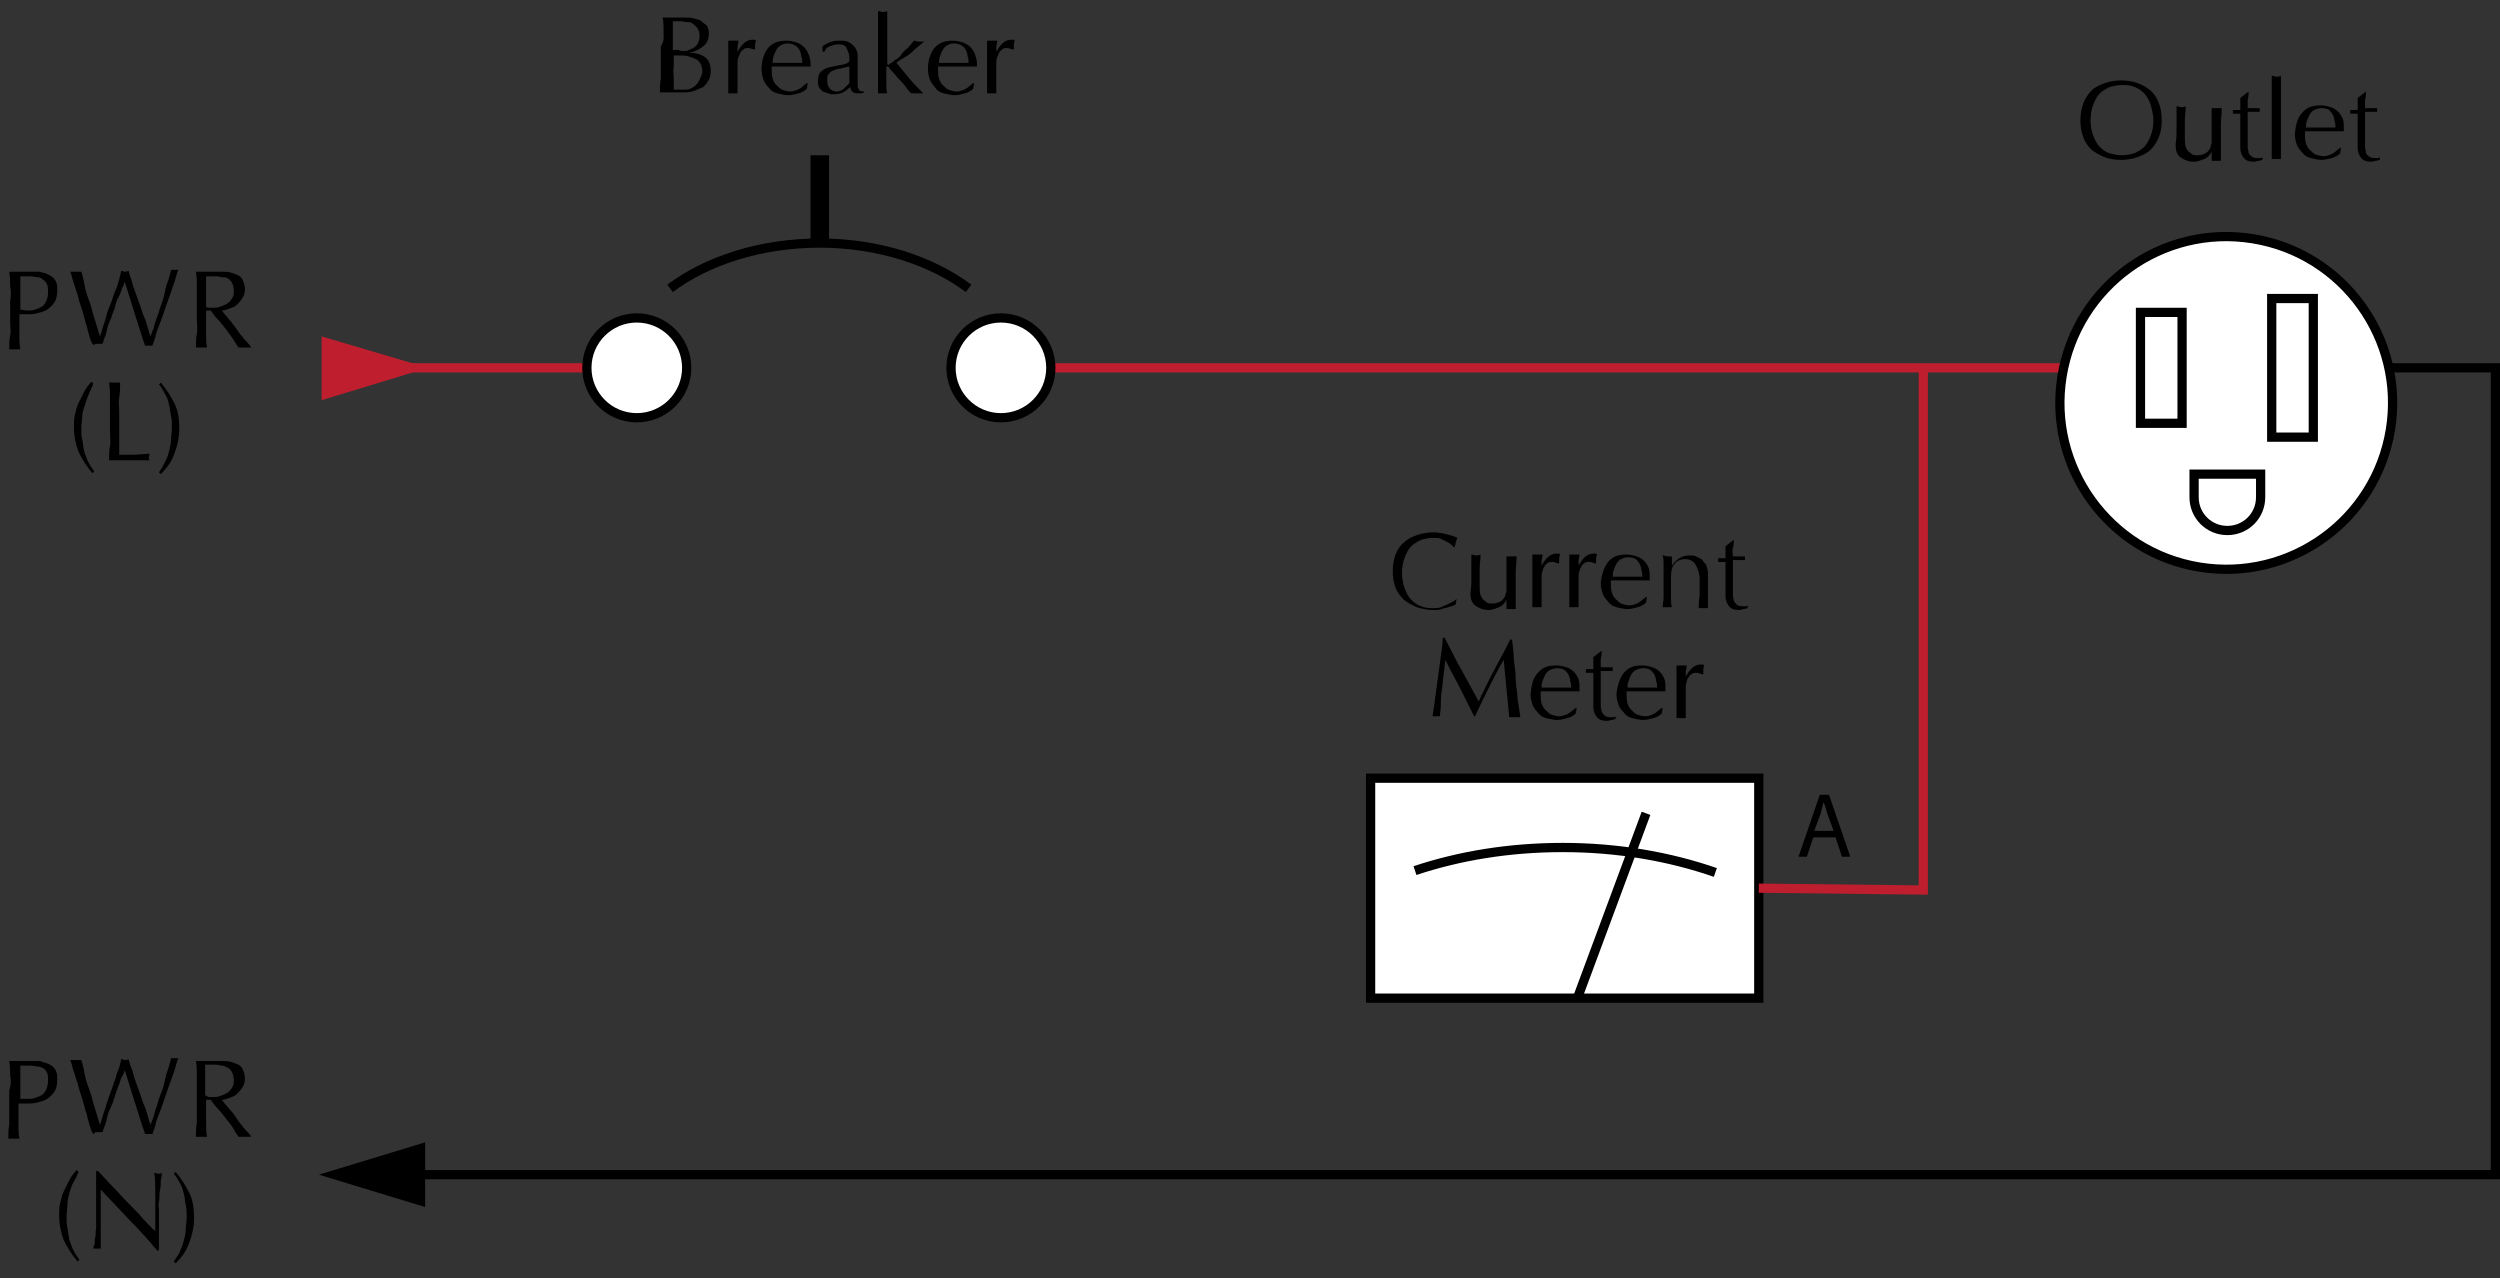 <?xml version="1.0" encoding="utf-8"?>
<!-- Generator: Adobe Illustrator 25.2.3, SVG Export Plug-In . SVG Version: 6.00 Build 0)  -->
<svg version="1.1" id="Layer_1" xmlns="http://www.w3.org/2000/svg" xmlns:xlink="http://www.w3.org/1999/xlink" x="0px" y="0px"
	 viewBox="0 0 270.5 138.3" style="enable-background:new 0 0 270.5 138.3;" xml:space="preserve">
<rect x="0" y="0" width="270.5" height="138.3" fill="#333333" stroke="none"/>
<style type="text/css">
	.st0{fill:none;stroke:#000000;}
	.st1{fill:none;stroke:#BE1E2D;}
	.st2{fill:#FFFFFF;stroke:#000000;}
	.st3{fill:#BE1E2D;}
	.st4{fill:none;stroke:#000000;stroke-width:2;}
</style>
<g>
	<path d="M71.8,3.4c0-0.5,0-1-0.1-1.5c0.2,0,0.4,0,0.6,0c0.2,0,0.4,0,0.6,0s0.4,0,0.6,0s0.4,0,0.6,0c0.3,0,0.7,0,1,0.1
		c0.3,0.1,0.6,0.1,0.8,0.3s0.4,0.3,0.6,0.5c0.1,0.2,0.2,0.5,0.2,0.8c0,0.6-0.2,1.1-0.6,1.4s-0.9,0.6-1.5,0.7v0
		c0.7,0,1.3,0.2,1.7,0.5c0.4,0.3,0.6,0.8,0.6,1.5c0,0.4-0.1,0.8-0.3,1.1s-0.4,0.6-0.7,0.7s-0.6,0.3-1,0.4c-0.4,0.1-0.7,0.1-1.1,0.1
		c-0.2,0-0.4,0-0.6,0s-0.4,0-0.6,0s-0.4,0-0.6,0s-0.4,0-0.6,0c0-0.5,0-1,0.1-1.5c0-0.5,0-1,0-1.6V5C71.9,4.5,71.8,3.9,71.8,3.4z
		 M74.3,5.5c0.3-0.1,0.5-0.2,0.7-0.3c0.2-0.1,0.4-0.3,0.5-0.5s0.2-0.5,0.2-0.8c0-0.3-0.1-0.6-0.2-0.8s-0.3-0.3-0.5-0.5
		s-0.4-0.2-0.6-0.2s-0.5-0.1-0.7-0.1c-0.2,0-0.4,0-0.5,0c-0.1,0-0.3,0-0.4,0c0,0.4,0,0.8,0,1.1s0,0.8,0,1.1v0.9h0.6
		C73.8,5.6,74,5.5,74.3,5.5z M72.9,8.5c0,0.4,0,0.8,0,1.2c0.2,0,0.3,0,0.5,0s0.4,0,0.6,0c0.3,0,0.5,0,0.7-0.1s0.4-0.2,0.6-0.4
		c0.2-0.2,0.3-0.4,0.4-0.6S76,8,76,7.7c0-0.3-0.1-0.6-0.2-0.8c-0.1-0.2-0.3-0.4-0.5-0.5c-0.2-0.1-0.5-0.2-0.8-0.3S73.8,6,73.4,6
		h-0.5v1.2C72.8,7.7,72.9,8.1,72.9,8.5z"/>
	<path d="M81.4,5.3c-0.1,0-0.2-0.1-0.4-0.1c-0.2,0-0.4,0-0.5,0.1s-0.3,0.2-0.4,0.4S80,6,79.9,6.2s-0.1,0.4-0.1,0.7v1.3
		c0,0.5,0,0.9,0,1.2s0,0.5,0,0.7c-0.2,0-0.3,0-0.5,0c-0.2,0-0.3,0-0.5,0c0-0.3,0-0.6,0-1.1c0-0.5,0-1,0-1.7V6.9c0-0.3,0-0.7,0-1.1
		s0-0.9,0-1.4c0.1,0,0.2,0,0.3,0c0.1,0,0.2,0,0.3,0c0.1,0,0.1,0,0.2,0c0.1,0,0.2,0,0.3,0c0,0.3-0.1,0.5-0.1,0.7s0,0.3,0,0.5l0,0
		c0.5-0.9,1-1.3,1.6-1.3c0.1,0,0.1,0,0.2,0c0.1,0,0.1,0,0.2,0.1c0,0.1-0.1,0.2-0.1,0.4c0,0.2,0,0.4,0,0.5l-0.1,0.1
		C81.6,5.4,81.6,5.3,81.4,5.3z"/>
	<path d="M83.1,5.2c0.5-0.6,1.2-0.8,2-0.8c0.4,0,0.8,0.1,1.1,0.2s0.6,0.3,0.8,0.5s0.4,0.5,0.5,0.8s0.2,0.6,0.2,0.9
		c0,0.1,0,0.2,0,0.2s0,0.2,0,0.2c-0.4,0-0.9,0-1.3,0c-0.4,0-0.9,0-1.3,0c-0.3,0-0.5,0-0.8,0s-0.5,0-0.8,0c0,0,0,0.1,0,0.2v0.2
		c0,0.3,0,0.6,0.1,0.9s0.2,0.5,0.4,0.7s0.4,0.4,0.6,0.5c0.3,0.1,0.6,0.2,0.9,0.2c0.2,0,0.3,0,0.5-0.1c0.2,0,0.3-0.1,0.5-0.2
		c0.2-0.1,0.3-0.2,0.4-0.3s0.3-0.2,0.4-0.3l0.1,0l-0.1,0.6c-0.2,0.2-0.5,0.4-0.9,0.5c-0.4,0.1-0.7,0.2-1.1,0.2
		c-0.4,0-0.8-0.1-1.2-0.2s-0.7-0.3-0.9-0.6c-0.3-0.3-0.5-0.6-0.6-0.9s-0.2-0.7-0.2-1.1C82.4,6.5,82.7,5.7,83.1,5.2z M84.5,4.9
		c-0.2,0.1-0.4,0.3-0.5,0.5c-0.1,0.2-0.2,0.4-0.3,0.7s-0.1,0.5-0.1,0.7c0.2,0,0.5,0,0.8,0c0.3,0,0.5,0,0.8,0c0.3,0,0.5,0,0.8,0
		s0.5,0,0.8,0c0-0.2,0-0.4-0.1-0.7c0-0.2-0.1-0.5-0.2-0.7S86.2,5,86,4.9c-0.2-0.1-0.4-0.2-0.8-0.2C84.9,4.7,84.7,4.8,84.5,4.9z"/>
	<path d="M90,4.5c0.3-0.1,0.6-0.1,0.9-0.1c0.3,0,0.6,0,0.8,0.1c0.2,0.1,0.4,0.2,0.6,0.4s0.3,0.3,0.4,0.6c0.1,0.2,0.1,0.5,0.1,0.7
		c0,0.5,0,0.9,0,1.4s0,0.9,0,1.4c0,0.1,0,0.2,0,0.3s0,0.2,0.1,0.3c0,0.1,0.1,0.2,0.1,0.2s0.2,0.1,0.3,0.1c0,0,0.1,0,0.1,0
		s0.1,0,0.1,0V10c-0.1,0-0.2,0.1-0.3,0.1s-0.3,0-0.4,0c-0.3,0-0.5-0.1-0.6-0.2S92,9.6,92,9.4c-0.3,0.3-0.6,0.5-0.8,0.6
		s-0.6,0.2-1,0.2c-0.2,0-0.4,0-0.6-0.1S89.2,10,89,9.9c-0.1-0.1-0.3-0.3-0.4-0.5c-0.1-0.2-0.1-0.4-0.1-0.6c0-0.5,0.1-0.9,0.4-1.1
		c0.3-0.3,0.7-0.4,1.2-0.5C90.6,7.1,91,7,91.2,7c0.2-0.1,0.4-0.1,0.5-0.2c0.1-0.1,0.2-0.1,0.2-0.2c0-0.1,0-0.2,0-0.3
		c0-0.2,0-0.4-0.1-0.6s-0.1-0.3-0.2-0.5S91.5,5,91.3,4.9s-0.4-0.1-0.6-0.1c-0.3,0-0.6,0.1-0.9,0.2s-0.5,0.3-0.6,0.6H89V5
		C89.4,4.7,89.7,4.6,90,4.5z M91.5,7.3c-0.2,0-0.4,0.1-0.5,0.1c-0.2,0-0.4,0.1-0.5,0.1c-0.2,0.1-0.3,0.1-0.5,0.2S89.7,8,89.6,8.1
		c-0.1,0.1-0.1,0.3-0.1,0.6c0,0.4,0.1,0.7,0.3,0.9c0.2,0.2,0.5,0.3,0.7,0.3c0.3,0,0.6-0.1,0.8-0.3s0.4-0.4,0.6-0.6l0-1.8
		C91.9,7.2,91.7,7.2,91.5,7.3z"/>
	<path d="M95,3.7c0-0.3,0-0.6,0-0.9s0-0.6,0-0.9s0-0.5,0-0.7c0.2,0,0.4,0.1,0.5,0.1s0.3,0,0.5-0.1c0,0.2,0,0.4,0,0.7s0,0.6,0,0.9
		s0,0.6,0,0.9s0,0.6,0,0.9v2.2c0,0.2,0,0.2,0.1,0.2c0.1,0,0.1,0,0.2-0.1s0.2-0.1,0.3-0.2c0.1-0.1,0.2-0.2,0.4-0.3s0.4-0.3,0.6-0.6
		s0.4-0.4,0.7-0.7s0.4-0.5,0.6-0.7c0.2,0,0.3,0.1,0.5,0.1c0.1,0,0.2,0,0.3,0s0.2,0,0.3,0c-0.5,0.4-1,0.8-1.4,1.2S97.4,6.4,97,6.8
		c0.5,0.6,0.9,1.1,1.4,1.7s1,1.1,1.5,1.6c-0.1,0-0.3,0-0.4,0s-0.2,0-0.3,0c-0.1,0-0.2,0-0.3,0c-0.1,0-0.2,0-0.3,0
		c-0.2-0.2-0.4-0.4-0.6-0.7s-0.4-0.5-0.7-0.8s-0.4-0.5-0.6-0.7s-0.4-0.4-0.5-0.6c0,0-0.1-0.1-0.1-0.1s-0.1,0-0.1,0
		c-0.1,0-0.1,0-0.1,0.1v0.7c0,0.4,0,0.7,0,1.1s0,0.7,0.1,1c-0.2,0-0.4,0-0.5,0s-0.4,0-0.5,0c0-0.2,0-0.4,0-0.7s0-0.6,0-0.9
		s0-0.6,0-0.9s0-0.6,0-0.9V4.5C95,4.3,95,4,95,3.7z"/>
	<path d="M101.1,5.2c0.5-0.6,1.2-0.8,2-0.8c0.4,0,0.8,0.1,1.1,0.2s0.6,0.3,0.8,0.5s0.4,0.5,0.5,0.8s0.2,0.6,0.2,0.9
		c0,0.1,0,0.2,0,0.2s0,0.2,0,0.2c-0.4,0-0.9,0-1.3,0c-0.4,0-0.9,0-1.3,0c-0.3,0-0.5,0-0.8,0s-0.5,0-0.8,0c0,0,0,0.1,0,0.2v0.2
		c0,0.3,0,0.6,0.1,0.9s0.2,0.5,0.4,0.7s0.4,0.4,0.6,0.5c0.3,0.1,0.6,0.2,0.9,0.2c0.2,0,0.3,0,0.5-0.1c0.2,0,0.3-0.1,0.5-0.2
		c0.2-0.1,0.3-0.2,0.4-0.3s0.3-0.2,0.4-0.3l0.1,0l-0.1,0.6c-0.2,0.2-0.5,0.4-0.9,0.5c-0.4,0.1-0.7,0.2-1.1,0.2
		c-0.4,0-0.8-0.1-1.2-0.2s-0.7-0.3-0.9-0.6s-0.5-0.6-0.6-0.9s-0.2-0.7-0.2-1.1C100.4,6.5,100.7,5.7,101.1,5.2z M102.5,4.9
		c-0.2,0.1-0.4,0.3-0.5,0.5c-0.1,0.2-0.2,0.4-0.3,0.7s-0.1,0.5-0.1,0.7c0.2,0,0.5,0,0.8,0c0.3,0,0.5,0,0.8,0c0.3,0,0.5,0,0.8,0
		s0.5,0,0.8,0c0-0.2,0-0.4-0.1-0.7c0-0.2-0.1-0.5-0.2-0.7S104.2,5,104,4.9c-0.2-0.1-0.4-0.2-0.8-0.2C102.9,4.7,102.7,4.8,102.5,4.9z
		"/>
	<path d="M109.4,5.3c-0.1,0-0.2-0.1-0.4-0.1c-0.2,0-0.4,0-0.5,0.1s-0.3,0.2-0.4,0.4S108,6,107.9,6.2s-0.1,0.4-0.1,0.7v1.3
		c0,0.5,0,0.9,0,1.2s0,0.5,0,0.7c-0.2,0-0.3,0-0.5,0c-0.2,0-0.3,0-0.5,0c0-0.3,0-0.6,0-1.1c0-0.5,0-1,0-1.7V6.9c0-0.3,0-0.7,0-1.1
		s0-0.9,0-1.4c0.1,0,0.2,0,0.3,0c0.1,0,0.2,0,0.3,0c0.1,0,0.1,0,0.2,0c0.1,0,0.2,0,0.3,0c0,0.3-0.1,0.5-0.1,0.7s0,0.3,0,0.5l0,0
		c0.5-0.9,1-1.3,1.6-1.3c0.1,0,0.1,0,0.2,0c0.1,0,0.1,0,0.2,0.1c0,0.1-0.1,0.2-0.1,0.4c0,0.2,0,0.4,0,0.5l-0.1,0.1
		C109.6,5.4,109.6,5.3,109.4,5.3z"/>
</g>
<polyline class="st0" points="42.7,127.1 270,127.1 270,39.8 248.1,39.8 "/>
<line class="st1" x1="35.1" y1="39.8" x2="68.9" y2="39.8"/>
<line class="st1" x1="108.3" y1="39.8" x2="233.8" y2="39.8"/>
<g>
	<path d="M1.1,31c0-0.5,0-1-0.1-1.6c0.2,0,0.4,0,0.6,0s0.4,0,0.6,0c0.1,0,0.2,0,0.3,0c0.1,0,0.3,0,0.4,0s0.3,0,0.4,0
		c0.1,0,0.2,0,0.3,0c0.1,0,0.3,0,0.4,0c0.2,0,0.4,0,0.6,0.1c0.2,0,0.4,0.1,0.6,0.2c0.2,0.1,0.4,0.2,0.5,0.3c0.2,0.2,0.3,0.3,0.4,0.6
		c0.1,0.2,0.1,0.5,0.1,0.8c0,0.5-0.1,1-0.3,1.3s-0.5,0.6-0.8,0.8c-0.3,0.2-0.7,0.3-1.1,0.4S3.4,34,3.1,34c-0.2,0-0.4,0-0.5,0
		s-0.3,0-0.5,0v0.7c0,0.5,0,1,0,1.6s0,1,0.1,1.5c-0.2,0-0.4,0-0.6,0s-0.4,0-0.6,0c0-0.5,0-1,0.1-1.5s0-1,0-1.6v-2.1
		C1.2,32,1.2,31.5,1.1,31z M3,33.6c0.2,0,0.5,0,0.8-0.1s0.5-0.2,0.7-0.3s0.4-0.4,0.5-0.6s0.2-0.6,0.2-1c0-0.3,0-0.6-0.1-0.8
		s-0.2-0.4-0.4-0.5C4.5,30.1,4.3,30,4.1,30s-0.5-0.1-0.8-0.1H2.2v3.6C2.4,33.5,2.7,33.6,3,33.6z"/>
	<path d="M9.8,36.8c-0.1-0.4-0.3-0.9-0.4-1.5c-0.2-0.5-0.3-1.1-0.5-1.7s-0.4-1.2-0.5-1.7c-0.2-0.5-0.3-1-0.5-1.5
		c-0.1-0.4-0.2-0.8-0.3-1c0.1,0,0.2,0,0.3,0s0.2,0,0.3,0s0.2,0,0.3,0s0.2,0,0.3,0c0.2,0.6,0.3,1.2,0.4,1.7c0.1,0.5,0.3,1.1,0.5,1.6
		s0.3,1.1,0.5,1.7s0.4,1.3,0.6,2h0c0.1-0.2,0.2-0.5,0.3-0.9s0.3-0.8,0.4-1.3s0.3-0.9,0.5-1.4c0.2-0.5,0.3-1,0.5-1.4s0.3-0.9,0.4-1.2
		c0.1-0.4,0.2-0.7,0.2-0.9c0.2,0,0.3,0.1,0.4,0.1s0.2,0,0.4-0.1c0.1,0.2,0.1,0.5,0.3,0.9c0.1,0.4,0.2,0.8,0.4,1.3s0.3,0.9,0.5,1.4
		s0.3,1,0.5,1.4s0.3,0.9,0.4,1.2s0.2,0.7,0.3,0.9h0c0.1-0.2,0.1-0.5,0.3-0.8c0.1-0.4,0.2-0.8,0.4-1.3s0.3-1,0.5-1.5
		c0.2-0.5,0.3-1,0.4-1.5s0.3-0.9,0.4-1.3s0.2-0.6,0.2-0.8c0.1,0,0.1,0,0.2,0c0.1,0,0.1,0,0.2,0c0.1,0,0.1,0,0.2,0c0.1,0,0.1,0,0.2,0
		c-0.1,0.2-0.2,0.5-0.3,0.9s-0.3,0.9-0.5,1.5s-0.4,1.1-0.6,1.7s-0.4,1.2-0.6,1.7s-0.4,1-0.5,1.5c-0.1,0.4-0.3,0.8-0.3,0.9
		c-0.1,0-0.3,0-0.4,0s-0.3,0-0.4,0c-0.4-1.1-0.7-2.2-1.1-3.4s-0.7-2.3-1.1-3.5h0c-0.1,0.2-0.1,0.4-0.3,0.7c-0.1,0.3-0.2,0.7-0.4,1
		s-0.3,0.8-0.4,1.2c-0.2,0.4-0.3,0.9-0.5,1.3s-0.3,0.9-0.4,1.3s-0.3,0.8-0.4,1.2c-0.1,0-0.3,0-0.4,0s-0.3,0-0.4,0
		C10.1,37.5,10,37.2,9.8,36.8z"/>
	<path d="M21.3,31c0-0.5,0-1-0.1-1.6c0.2,0,0.5,0,0.7,0s0.5,0,0.7,0s0.5,0,0.7,0s0.5,0,0.7,0c0.3,0,0.7,0,1,0.1s0.6,0.2,0.8,0.3
		s0.4,0.3,0.5,0.6c0.1,0.2,0.2,0.5,0.2,0.9c0,0.4-0.1,0.7-0.3,1c-0.2,0.3-0.4,0.5-0.6,0.7s-0.5,0.3-0.8,0.4s-0.5,0.2-0.8,0.2
		c0.1,0.1,0.2,0.3,0.4,0.5c0.2,0.2,0.4,0.5,0.6,0.7c0.2,0.3,0.4,0.5,0.6,0.8c0.2,0.3,0.4,0.6,0.6,0.8c0.2,0.3,0.4,0.5,0.6,0.7
		s0.3,0.4,0.4,0.5c-0.1,0-0.2,0-0.4,0s-0.2,0-0.4,0c-0.1,0-0.2,0-0.3,0c-0.1,0-0.2,0-0.3,0c-0.1-0.2-0.3-0.4-0.5-0.8
		c-0.2-0.3-0.5-0.7-0.8-1.1c-0.3-0.4-0.6-0.8-0.9-1.1s-0.6-0.7-0.8-1h-0.5v0.9c0,0.5,0,1,0,1.6s0,1,0.1,1.5c-0.2,0-0.4,0-0.6,0
		s-0.4,0-0.6,0c0-0.5,0-1,0.1-1.5s0-1,0-1.6v-2.1C21.3,32,21.3,31.5,21.3,31z M22.6,33.3c0.1,0,0.3,0,0.4,0c0.2,0,0.5,0,0.8-0.1
		s0.5-0.2,0.7-0.3s0.4-0.3,0.6-0.6s0.2-0.5,0.2-0.9c0-0.3-0.1-0.6-0.2-0.8s-0.3-0.4-0.5-0.5S24.4,30,24.1,30s-0.4-0.1-0.6-0.1
		c-0.3,0-0.5,0-0.7,0s-0.3,0-0.5,0c0,0.4,0,0.9,0,1.3c0,0.4,0,0.9,0,1.3v0.7C22.4,33.3,22.5,33.3,22.6,33.3z"/>
	<path d="M9.6,42.7c-0.2,0.4-0.3,0.8-0.4,1.1S8.9,44.6,8.9,45s-0.1,0.8-0.1,1.3s0,0.9,0.1,1.3s0.1,0.8,0.2,1.2s0.3,0.8,0.4,1.1
		c0.2,0.4,0.4,0.7,0.7,1.1l-0.2,0.2c-0.6-0.7-1.1-1.5-1.5-2.3c-0.3-0.8-0.5-1.7-0.5-2.7c0-0.4,0-0.9,0.1-1.3
		c0.1-0.4,0.2-0.9,0.4-1.3c0.2-0.4,0.4-0.8,0.6-1.2s0.5-0.8,0.8-1.1l0.2,0.2C10,41.9,9.7,42.3,9.6,42.7z"/>
	<path d="M11.9,43c0-0.5,0-1-0.1-1.6c0.1,0,0.2,0,0.3,0s0.2,0,0.3,0s0.2,0,0.3,0s0.2,0,0.3,0c0,0.5,0,1-0.1,1.6s0,1,0,1.6
		c0,1,0,1.9,0,2.6s0,1.4,0,2c0.6,0,1.1,0,1.6,0s1.1-0.1,1.7-0.1c0,0.1-0.1,0.3-0.1,0.4c0,0.1,0,0.2,0.1,0.3c-0.4,0-0.7,0-1.1,0
		s-0.7,0-1.1,0c-0.4,0-0.8,0-1.1,0s-0.7,0-1.1,0c0-0.5,0-1,0.1-1.5s0-1,0-1.6v-2.1C11.9,44,11.9,43.5,11.9,43z"/>
	<path d="M17.9,49.9c0.2-0.4,0.3-0.7,0.4-1.1c0.1-0.4,0.2-0.8,0.2-1.2s0.1-0.8,0.1-1.3s0-0.9-0.1-1.3s-0.1-0.8-0.2-1.2
		s-0.2-0.8-0.4-1.1s-0.4-0.8-0.7-1.1l0.2-0.2c0.6,0.7,1.1,1.5,1.5,2.3s0.5,1.8,0.5,2.7c0,0.9-0.2,1.8-0.5,2.6
		c-0.3,0.9-0.8,1.6-1.5,2.3l-0.2-0.2C17.5,50.7,17.7,50.3,17.9,49.9z"/>
</g>
<g>
	<path d="M1.1,116.4c0-0.5,0-1-0.1-1.6c0.2,0,0.4,0,0.6,0c0.2,0,0.4,0,0.6,0c0.1,0,0.2,0,0.3,0c0.1,0,0.3,0,0.4,0s0.3,0,0.4,0
		c0.1,0,0.2,0,0.3,0c0.1,0,0.3,0,0.4,0c0.2,0,0.4,0,0.6,0.1s0.4,0.1,0.6,0.2s0.4,0.2,0.5,0.3c0.2,0.2,0.3,0.3,0.4,0.6
		c0.1,0.2,0.1,0.5,0.1,0.8c0,0.5-0.1,1-0.3,1.3c-0.2,0.3-0.5,0.6-0.8,0.8c-0.3,0.2-0.7,0.3-1.1,0.4c-0.4,0.1-0.7,0.1-1,0.1
		c-0.2,0-0.4,0-0.5,0c-0.2,0-0.3,0-0.5,0v0.7c0,0.5,0,1,0,1.6c0,0.5,0,1,0.1,1.5c-0.2,0-0.4,0-0.6,0s-0.4,0-0.6,0c0-0.5,0-1,0.1-1.5
		c0-0.5,0-1,0-1.6v-2.1C1.2,117.4,1.2,116.9,1.1,116.4z M3,118.9c0.2,0,0.5,0,0.8-0.1c0.3-0.1,0.5-0.2,0.7-0.3s0.4-0.4,0.5-0.6
		s0.2-0.6,0.2-1c0-0.3,0-0.6-0.1-0.8c-0.1-0.2-0.2-0.4-0.4-0.5c-0.2-0.1-0.4-0.2-0.6-0.2s-0.5-0.1-0.8-0.1H2.2v3.6
		C2.4,118.9,2.7,118.9,3,118.9z"/>
	<path d="M9.8,122.1c-0.1-0.4-0.3-0.9-0.4-1.5c-0.2-0.5-0.3-1.1-0.5-1.7c-0.2-0.6-0.4-1.2-0.5-1.7c-0.2-0.5-0.3-1-0.5-1.5
		c-0.1-0.4-0.2-0.8-0.3-1c0.1,0,0.2,0,0.3,0c0.1,0,0.2,0,0.3,0s0.2,0,0.3,0c0.1,0,0.2,0,0.3,0c0.2,0.6,0.3,1.2,0.4,1.7
		s0.3,1.1,0.5,1.6c0.2,0.5,0.3,1.1,0.5,1.7s0.4,1.3,0.6,2h0c0.1-0.2,0.2-0.5,0.3-0.9s0.3-0.8,0.4-1.3c0.2-0.5,0.3-0.9,0.5-1.4
		c0.2-0.5,0.3-1,0.5-1.4c0.1-0.5,0.3-0.9,0.4-1.2c0.1-0.4,0.2-0.7,0.2-0.9c0.2,0,0.3,0.1,0.4,0.1s0.2,0,0.4-0.1
		c0.1,0.2,0.1,0.5,0.3,0.9s0.2,0.8,0.4,1.3s0.3,0.9,0.5,1.4s0.3,1,0.5,1.4s0.3,0.9,0.4,1.2c0.1,0.4,0.2,0.7,0.3,0.9h0
		c0.1-0.2,0.1-0.4,0.3-0.8c0.1-0.4,0.2-0.8,0.4-1.3c0.1-0.5,0.3-1,0.5-1.5c0.2-0.5,0.3-1,0.4-1.5c0.1-0.5,0.3-0.9,0.4-1.3
		c0.1-0.4,0.2-0.6,0.2-0.8c0.1,0,0.1,0,0.2,0c0.1,0,0.1,0,0.2,0c0.1,0,0.1,0,0.2,0c0.1,0,0.1,0,0.2,0c-0.1,0.2-0.2,0.5-0.3,0.9
		s-0.3,0.9-0.5,1.5c-0.2,0.5-0.4,1.1-0.6,1.7s-0.4,1.2-0.6,1.7c-0.2,0.5-0.4,1-0.5,1.5c-0.1,0.4-0.3,0.8-0.3,0.9c-0.1,0-0.3,0-0.4,0
		s-0.3,0-0.4,0c-0.4-1.1-0.7-2.2-1.1-3.4s-0.7-2.3-1.1-3.5h0c-0.1,0.2-0.1,0.4-0.3,0.7s-0.2,0.7-0.4,1c-0.1,0.4-0.3,0.8-0.4,1.2
		s-0.3,0.9-0.5,1.3c-0.2,0.4-0.3,0.9-0.4,1.3s-0.3,0.8-0.4,1.2c-0.1,0-0.3,0-0.4,0s-0.3,0-0.4,0C10.1,122.9,10,122.6,9.8,122.1z"/>
	<path d="M21.3,116.4c0-0.5,0-1-0.1-1.6c0.2,0,0.5,0,0.7,0c0.2,0,0.5,0,0.7,0s0.5,0,0.7,0c0.2,0,0.5,0,0.7,0c0.3,0,0.7,0,1,0.1
		s0.6,0.2,0.8,0.3s0.4,0.3,0.5,0.6c0.1,0.2,0.2,0.5,0.2,0.9c0,0.4-0.1,0.7-0.3,1c-0.2,0.3-0.4,0.5-0.6,0.7c-0.2,0.2-0.5,0.3-0.8,0.4
		c-0.3,0.1-0.5,0.2-0.8,0.2c0.1,0.1,0.2,0.3,0.4,0.5c0.2,0.2,0.4,0.5,0.6,0.7s0.4,0.5,0.6,0.8s0.4,0.6,0.6,0.8
		c0.2,0.3,0.4,0.5,0.6,0.7c0.2,0.2,0.3,0.4,0.4,0.5c-0.1,0-0.2,0-0.4,0s-0.2,0-0.4,0c-0.1,0-0.2,0-0.3,0c-0.1,0-0.2,0-0.3,0
		c-0.1-0.2-0.3-0.4-0.5-0.8s-0.5-0.7-0.8-1.1c-0.3-0.4-0.6-0.8-0.9-1.1s-0.6-0.7-0.8-1h-0.5v0.9c0,0.5,0,1,0,1.6c0,0.5,0,1,0.1,1.5
		c-0.2,0-0.4,0-0.6,0s-0.4,0-0.6,0c0-0.5,0-1,0.1-1.5c0-0.5,0-1,0-1.6v-2.1C21.3,117.4,21.3,116.9,21.3,116.4z M22.6,118.7
		c0.1,0,0.3,0,0.4,0c0.2,0,0.5,0,0.8-0.1c0.3-0.1,0.5-0.2,0.7-0.3s0.4-0.3,0.6-0.6s0.2-0.5,0.2-0.9c0-0.3-0.1-0.6-0.2-0.8
		c-0.1-0.2-0.3-0.4-0.5-0.5c-0.2-0.1-0.4-0.2-0.6-0.2s-0.4-0.1-0.6-0.1c-0.3,0-0.5,0-0.7,0c-0.2,0-0.3,0-0.5,0c0,0.4,0,0.9,0,1.3
		c0,0.4,0,0.9,0,1.3v0.7C22.4,118.6,22.5,118.7,22.6,118.7z"/>
	<path d="M7.9,128c-0.2,0.4-0.3,0.8-0.4,1.1c-0.1,0.4-0.2,0.8-0.2,1.2s-0.1,0.8-0.1,1.3s0,0.9,0.1,1.3s0.1,0.8,0.2,1.2
		c0.1,0.4,0.3,0.8,0.4,1.1c0.2,0.4,0.4,0.7,0.7,1.1l-0.2,0.2c-0.6-0.7-1.1-1.5-1.5-2.3c-0.3-0.8-0.5-1.7-0.5-2.7
		c0-0.4,0-0.9,0.1-1.3c0.1-0.4,0.2-0.9,0.4-1.3s0.4-0.8,0.6-1.2c0.2-0.4,0.5-0.8,0.8-1.1l0.2,0.2C8.3,127.3,8.1,127.7,7.9,128z"/>
	<path d="M14,132c-1-1.1-2.1-2.2-3.1-3.3c0,0.2,0,0.5,0,0.9c0,0.4,0,0.9,0,1.5c0,0.2,0,0.4,0,0.6s0,0.5,0,0.8s0,0.5,0,0.8
		c0,0.3,0,0.5,0,0.8s0,0.4,0,0.6c0,0.2,0,0.3,0,0.4c-0.1,0-0.3,0-0.4,0c-0.2,0-0.3,0-0.4,0c0-0.1,0-0.2,0.1-0.4s0-0.5,0.1-0.8
		s0-0.6,0.1-1c0-0.4,0-0.7,0-1.1c0-0.4,0-0.7,0-1c0-0.3,0-0.6,0-0.9c0-0.8,0-1.4,0-2c0-0.6,0-1,0-1.2h0.2c0.5,0.5,1,1.1,1.6,1.7
		c0.6,0.6,1.1,1.2,1.7,1.8s1.1,1.1,1.6,1.7c0.5,0.5,0.9,1,1.3,1.3v-1.6c0-0.8,0-1.7,0-2.5c0-0.8,0-1.5-0.1-2.2
		c0.2,0,0.3,0.1,0.4,0.1c0.1,0,0.2,0,0.4-0.1c0,0.2,0,0.4-0.1,0.8c0,0.4,0,0.7-0.1,1.1s0,0.8-0.1,1.2s0,0.7,0,0.9c0,0.2,0,0.4,0,0.7
		c0,0.3,0,0.6,0,0.9s0,0.6,0,0.9c0,0.3,0,0.6,0,0.8s0,0.5,0,0.7c0,0.2,0,0.3,0,0.4H17C16.1,134.2,15.1,133.1,14,132z"/>
	<path d="M19.5,135.3c0.2-0.4,0.3-0.7,0.4-1.1c0.1-0.4,0.2-0.8,0.2-1.2s0.1-0.8,0.1-1.3s0-0.9-0.1-1.3s-0.1-0.8-0.2-1.2
		s-0.2-0.8-0.4-1.1c-0.2-0.4-0.4-0.8-0.7-1.1l0.2-0.2c0.6,0.7,1.1,1.5,1.5,2.3s0.5,1.8,0.5,2.7c0,0.9-0.2,1.8-0.5,2.6
		c-0.3,0.9-0.8,1.6-1.5,2.3l-0.2-0.2C19.1,136,19.4,135.7,19.5,135.3z"/>
</g>
<g>
	<path d="M225.4,11.2c0.2-0.5,0.5-1,0.9-1.4c0.4-0.4,0.9-0.6,1.4-0.8c0.6-0.2,1.2-0.3,1.8-0.3c0.7,0,1.3,0.1,1.8,0.3
		c0.6,0.2,1,0.5,1.4,0.8c0.4,0.4,0.7,0.8,0.9,1.4c0.2,0.5,0.3,1.1,0.3,1.8c0,0.7-0.1,1.3-0.3,1.8c-0.2,0.5-0.5,1-0.9,1.4
		s-0.9,0.6-1.4,0.8c-0.6,0.2-1.2,0.3-1.8,0.3c-0.7,0-1.3-0.1-1.8-0.3s-1-0.5-1.4-0.8c-0.4-0.4-0.7-0.8-0.9-1.4
		c-0.2-0.5-0.3-1.1-0.3-1.8C225.1,12.4,225.2,11.8,225.4,11.2z M232.7,11.3c-0.2-0.5-0.4-0.9-0.7-1.2c-0.3-0.3-0.7-0.6-1.1-0.7
		c-0.4-0.2-0.8-0.2-1.3-0.2c-0.5,0-0.9,0.1-1.3,0.2c-0.4,0.2-0.8,0.4-1.1,0.7s-0.5,0.7-0.7,1.2s-0.3,1.1-0.3,1.7s0.1,1.2,0.3,1.7
		s0.4,0.9,0.7,1.2c0.3,0.3,0.7,0.6,1.1,0.7s0.8,0.2,1.3,0.2c0.5,0,0.9-0.1,1.3-0.2c0.4-0.2,0.8-0.4,1.1-0.7c0.3-0.3,0.5-0.7,0.7-1.2
		s0.3-1.1,0.3-1.7S232.8,11.8,232.7,11.3z"/>
	<path d="M235.5,14.3c0-0.3,0-0.6,0-0.9c0-0.3,0-0.6,0-0.9s0-0.7,0-1c0.2,0,0.4,0.1,0.5,0.1c0.1,0,0.3,0,0.5-0.1
		c0,0.5-0.1,1-0.1,1.6c0,0.6,0,1.2,0,1.8c0,0.4,0,0.7,0.1,1s0.2,0.4,0.3,0.5c0.1,0.1,0.3,0.2,0.4,0.3s0.4,0.1,0.6,0.1
		c0.3,0,0.6-0.1,0.8-0.2s0.4-0.3,0.5-0.5c0.1-0.1,0.1-0.3,0.1-0.3c0-0.1,0.1-0.2,0.1-0.4s0-0.4,0-0.6c0-0.3,0-0.6,0-1.1v-1
		c0-0.2,0-0.3,0-0.5c0-0.2,0-0.3,0-0.5c0.1,0,0.2,0,0.3,0s0.2,0,0.3,0s0.2,0,0.3,0s0.2,0,0.2,0c0,0.6-0.1,1.2-0.1,1.8
		c0,0.6,0,1.2,0,1.8c0,0.4,0,0.7,0,1.1s0,0.7,0,1c-0.2,0-0.3,0-0.5,0s-0.3,0-0.5,0c0-0.1,0-0.1,0-0.2c0-0.1,0-0.2,0-0.3v-0.5h0
		c-0.2,0.4-0.5,0.7-0.8,0.8s-0.7,0.3-1.1,0.3c-0.6,0-1.1-0.2-1.5-0.5c-0.4-0.3-0.5-0.8-0.5-1.4C235.5,14.9,235.5,14.6,235.5,14.3z"
		/>
	<path d="M243.3,9.9c0,0.3,0,0.6-0.1,0.9c0,0.3,0,0.6,0,0.9c0.1,0,0.3,0,0.5,0s0.5,0,0.8,0c0,0,0,0.1,0,0.1v0.1V12
		c0,0.1,0,0.1,0,0.1c-0.1,0-0.2,0-0.3,0c-0.1,0-0.2,0-0.4,0h-0.6c0,0,0,0.2,0,0.4s0,0.5,0,0.8s0,0.6,0,1s0,0.6,0,0.9
		c0,0.2,0,0.4,0,0.7s0.1,0.4,0.1,0.6s0.2,0.3,0.3,0.4c0.1,0.1,0.3,0.2,0.6,0.2c0.1,0,0.1,0,0.3,0c0.1,0,0.2,0,0.3-0.1v0.3
		c-0.1,0-0.3,0.1-0.4,0.1c-0.2,0-0.3,0.1-0.5,0.1c-0.5,0-0.9-0.1-1.1-0.4c-0.2-0.2-0.4-0.6-0.4-1.1c0-0.2,0-0.4,0-0.7
		c0-0.3,0-0.5,0-0.8s0-0.6,0-1c0-0.4,0-0.8,0-1.2h-0.4c-0.1,0-0.1,0-0.2,0s-0.1,0-0.2,0c0,0,0-0.1,0-0.1c0,0,0-0.1,0-0.1
		c0,0,0-0.1,0-0.1c0,0,0-0.1,0-0.1c0.4,0,0.6,0,0.8,0c0-0.2,0-0.4,0-0.6c0-0.2,0-0.5,0-0.7L243.3,9.9C243.2,9.9,243.3,9.9,243.3,9.9
		z"/>
	<path d="M245.8,10.7c0-0.3,0-0.6,0-0.9c0-0.3,0-0.6,0-0.9c0-0.3,0-0.5,0-0.7c0.2,0,0.4,0.1,0.5,0.1c0.1,0,0.3,0,0.5-0.1
		c0,0.2,0,0.4,0,0.7c0,0.3,0,0.6,0,0.9c0,0.3,0,0.6,0,0.9c0,0.3,0,0.6,0,0.9v2.2c0,0.3,0,0.6,0,0.9c0,0.3,0,0.6,0,0.9
		c0,0.3,0,0.6,0,0.9c0,0.3,0,0.5,0,0.7c-0.2,0-0.4,0-0.5,0s-0.4,0-0.5,0c0-0.2,0-0.4,0-0.7c0-0.3,0-0.6,0-0.9c0-0.3,0-0.6,0-0.9
		c0-0.3,0-0.6,0-0.9v-2.2C245.8,11.3,245.8,11,245.8,10.7z"/>
	<path d="M249.1,12.2c0.5-0.6,1.1-0.8,2-0.8c0.4,0,0.8,0.1,1.1,0.2c0.3,0.1,0.6,0.3,0.8,0.5c0.2,0.2,0.4,0.5,0.5,0.8
		s0.1,0.6,0.1,0.9c0,0.1,0,0.2,0,0.2s0,0.2,0,0.2c-0.4,0-0.9,0-1.3,0s-0.9,0-1.3,0c-0.3,0-0.5,0-0.8,0c-0.3,0-0.5,0-0.8,0
		c0,0,0,0.1,0,0.2v0.2c0,0.3,0,0.6,0.1,0.9c0.1,0.3,0.2,0.5,0.4,0.7c0.2,0.2,0.4,0.4,0.6,0.5c0.3,0.1,0.6,0.2,0.9,0.2
		c0.2,0,0.3,0,0.5-0.1c0.2,0,0.3-0.1,0.5-0.2c0.2-0.1,0.3-0.2,0.4-0.3s0.3-0.2,0.4-0.3l0.1,0l-0.1,0.6c-0.2,0.2-0.5,0.4-0.9,0.5
		c-0.4,0.1-0.7,0.2-1.1,0.2c-0.4,0-0.8-0.1-1.2-0.2s-0.7-0.3-0.9-0.6c-0.3-0.3-0.5-0.6-0.6-0.9s-0.2-0.7-0.2-1.1
		C248.4,13.5,248.6,12.7,249.1,12.2z M250.4,11.9c-0.2,0.1-0.4,0.3-0.5,0.5c-0.1,0.2-0.2,0.4-0.3,0.7c-0.1,0.2-0.1,0.5-0.1,0.7
		c0.2,0,0.5,0,0.8,0s0.5,0,0.8,0c0.3,0,0.5,0,0.8,0c0.3,0,0.5,0,0.8,0c0-0.2,0-0.4-0.1-0.7c0-0.2-0.1-0.5-0.2-0.7s-0.3-0.4-0.4-0.5
		s-0.4-0.2-0.8-0.2C250.9,11.7,250.6,11.8,250.4,11.9z"/>
	<path d="M256,9.9c0,0.3,0,0.6-0.1,0.9c0,0.3,0,0.6,0,0.9c0.1,0,0.3,0,0.5,0s0.5,0,0.8,0c0,0,0,0.1,0,0.1v0.1V12c0,0.1,0,0.1,0,0.1
		c-0.1,0-0.2,0-0.3,0c-0.1,0-0.2,0-0.4,0h-0.6c0,0,0,0.2,0,0.4s0,0.5,0,0.8s0,0.6,0,1s0,0.6,0,0.9c0,0.2,0,0.4,0,0.7
		s0.1,0.4,0.1,0.6s0.2,0.3,0.3,0.4c0.1,0.1,0.3,0.2,0.6,0.2c0.1,0,0.1,0,0.3,0c0.1,0,0.2,0,0.3-0.1v0.3c-0.1,0-0.3,0.1-0.4,0.1
		c-0.2,0-0.3,0.1-0.5,0.1c-0.5,0-0.9-0.1-1.1-0.4c-0.2-0.2-0.4-0.6-0.4-1.1c0-0.2,0-0.4,0-0.7c0-0.3,0-0.5,0-0.8s0-0.6,0-1
		c0-0.4,0-0.8,0-1.2h-0.4c-0.1,0-0.1,0-0.2,0s-0.1,0-0.2,0c0,0,0-0.1,0-0.1c0,0,0-0.1,0-0.1c0,0,0-0.1,0-0.1c0,0,0-0.1,0-0.1
		c0.4,0,0.6,0,0.8,0c0-0.2,0-0.4,0-0.6c0-0.2,0-0.5,0-0.7L256,9.9C255.9,9.9,256,9.9,256,9.9z"/>
</g>
<g>
	<path d="M157.3,65.5c-0.2,0.1-0.3,0.1-0.6,0.2c-0.2,0.1-0.5,0.1-0.7,0.2s-0.6,0.1-0.9,0.1c-0.6,0-1.2-0.1-1.8-0.3
		c-0.5-0.2-1-0.5-1.4-0.8c-0.4-0.4-0.7-0.8-0.9-1.3c-0.2-0.5-0.3-1.1-0.3-1.8s0.1-1.3,0.3-1.8c0.2-0.5,0.5-1,0.9-1.3
		c0.4-0.4,0.9-0.6,1.4-0.8c0.6-0.2,1.2-0.3,1.8-0.3c0.5,0,1,0.1,1.4,0.2s0.8,0.2,1.2,0.4c-0.1,0.1-0.1,0.3-0.2,0.5
		c0,0.2-0.1,0.4-0.1,0.5l-0.1,0c-0.1-0.1-0.2-0.2-0.3-0.3c-0.1-0.1-0.3-0.2-0.5-0.3c-0.2-0.1-0.4-0.2-0.6-0.3
		c-0.2-0.1-0.5-0.1-0.8-0.1c-0.5,0-0.9,0.1-1.3,0.2c-0.4,0.2-0.8,0.4-1.1,0.7c-0.3,0.3-0.5,0.7-0.7,1.2s-0.3,1.1-0.3,1.7
		s0.1,1.2,0.3,1.7s0.4,0.9,0.7,1.2c0.3,0.3,0.7,0.6,1.1,0.7c0.4,0.2,0.8,0.2,1.3,0.2c0.3,0,0.6,0,0.8-0.1c0.2-0.1,0.5-0.2,0.7-0.3
		c0.2-0.1,0.4-0.2,0.6-0.3s0.3-0.2,0.4-0.3l0,0l-0.1,0.7C157.6,65.3,157.5,65.4,157.3,65.5z"/>
	<path d="M159.2,62.8c0-0.3,0-0.6,0-0.9c0-0.3,0-0.6,0-0.9s0-0.7,0-1c0.2,0,0.4,0.1,0.5,0.1c0.1,0,0.3,0,0.5-0.1
		c0,0.5-0.1,1-0.1,1.6c0,0.6,0,1.2,0,1.8c0,0.4,0,0.7,0.1,1c0.1,0.2,0.2,0.4,0.3,0.5c0.1,0.1,0.3,0.2,0.4,0.3s0.4,0.1,0.6,0.1
		c0.3,0,0.6-0.1,0.8-0.2c0.2-0.1,0.4-0.3,0.5-0.5c0.1-0.1,0.1-0.3,0.1-0.3c0-0.1,0.1-0.2,0.1-0.4s0-0.4,0-0.6s0-0.6,0-1.1v-1
		c0-0.2,0-0.3,0-0.5s0-0.3,0-0.5c0.1,0,0.2,0,0.3,0s0.2,0,0.3,0s0.2,0,0.3,0s0.2,0,0.2,0c0,0.6-0.1,1.2-0.1,1.8c0,0.6,0,1.2,0,1.8
		c0,0.4,0,0.7,0,1.1s0,0.7,0,1c-0.2,0-0.3,0-0.5,0c-0.2,0-0.3,0-0.5,0c0-0.1,0-0.1,0-0.2c0-0.1,0-0.2,0-0.3v-0.5h0
		c-0.2,0.4-0.5,0.7-0.8,0.8s-0.7,0.3-1.1,0.3c-0.6,0-1.1-0.2-1.5-0.5s-0.5-0.8-0.5-1.4C159.2,63.5,159.2,63.1,159.2,62.8z"/>
	<path d="M168.4,60.9c-0.1,0-0.2-0.1-0.4-0.1c-0.2,0-0.4,0-0.5,0.1c-0.2,0.1-0.3,0.2-0.4,0.4s-0.2,0.3-0.2,0.5
		c-0.1,0.2-0.1,0.4-0.1,0.7v1.3c0,0.5,0,0.9,0,1.2s0,0.5,0,0.7c-0.2,0-0.3,0-0.5,0c-0.2,0-0.3,0-0.5,0c0-0.3,0-0.6,0-1.1s0-1,0-1.7
		v-0.4c0-0.3,0-0.7,0-1.1s0-0.9,0-1.4c0.1,0,0.2,0,0.3,0c0.1,0,0.2,0,0.3,0c0.1,0,0.1,0,0.2,0c0.1,0,0.2,0,0.3,0
		c0,0.3-0.1,0.5-0.1,0.7s0,0.3,0,0.5l0,0c0.5-0.9,1-1.3,1.6-1.3c0.1,0,0.1,0,0.2,0c0.1,0,0.1,0,0.2,0.1c0,0.1-0.1,0.2-0.1,0.4
		c0,0.2,0,0.4,0,0.5l-0.1,0.1C168.6,61,168.5,60.9,168.4,60.9z"/>
	<path d="M172.4,60.9c-0.1,0-0.2-0.1-0.4-0.1c-0.2,0-0.4,0-0.5,0.1c-0.2,0.1-0.3,0.2-0.4,0.4s-0.2,0.3-0.2,0.5
		c-0.1,0.2-0.1,0.4-0.1,0.7v1.3c0,0.5,0,0.9,0,1.2s0,0.5,0,0.7c-0.2,0-0.3,0-0.5,0c-0.2,0-0.3,0-0.5,0c0-0.3,0-0.6,0-1.1s0-1,0-1.7
		v-0.4c0-0.3,0-0.7,0-1.1s0-0.9,0-1.4c0.1,0,0.2,0,0.3,0c0.1,0,0.2,0,0.3,0c0.1,0,0.1,0,0.2,0c0.1,0,0.2,0,0.3,0
		c0,0.3-0.1,0.5-0.1,0.7s0,0.3,0,0.5l0,0c0.5-0.9,1-1.3,1.6-1.3c0.1,0,0.1,0,0.2,0c0.1,0,0.1,0,0.2,0.1c0,0.1-0.1,0.2-0.1,0.4
		c0,0.2,0,0.4,0,0.5l-0.1,0.1C172.6,61,172.5,60.9,172.4,60.9z"/>
	<path d="M174,60.8c0.5-0.6,1.1-0.8,2-0.8c0.4,0,0.8,0.1,1.1,0.2c0.3,0.1,0.6,0.3,0.8,0.5c0.2,0.2,0.4,0.5,0.5,0.8
		c0.1,0.3,0.1,0.6,0.1,0.9c0,0.1,0,0.2,0,0.2s0,0.2,0,0.2c-0.4,0-0.9,0-1.3,0c-0.4,0-0.9,0-1.3,0c-0.3,0-0.5,0-0.8,0s-0.5,0-0.8,0
		c0,0,0,0.1,0,0.2v0.2c0,0.3,0,0.6,0.1,0.9s0.2,0.5,0.4,0.7c0.2,0.2,0.4,0.4,0.6,0.5c0.3,0.1,0.6,0.2,0.9,0.2c0.2,0,0.3,0,0.5-0.1
		c0.2,0,0.3-0.1,0.5-0.2s0.3-0.2,0.4-0.3s0.3-0.2,0.4-0.3l0.1,0l-0.1,0.6c-0.2,0.2-0.5,0.4-0.9,0.5c-0.4,0.1-0.7,0.2-1.1,0.2
		c-0.4,0-0.8-0.1-1.2-0.2c-0.4-0.1-0.7-0.3-0.9-0.6c-0.3-0.3-0.5-0.6-0.6-0.9c-0.1-0.3-0.2-0.7-0.2-1.1
		C173.3,62.1,173.6,61.3,174,60.8z M175.4,60.5c-0.2,0.1-0.4,0.3-0.5,0.5s-0.2,0.4-0.3,0.7c-0.1,0.2-0.1,0.5-0.1,0.7
		c0.2,0,0.5,0,0.8,0c0.3,0,0.5,0,0.8,0c0.3,0,0.5,0,0.8,0s0.5,0,0.8,0c0-0.2,0-0.4-0.1-0.7c0-0.2-0.1-0.5-0.2-0.7s-0.3-0.4-0.4-0.5
		c-0.2-0.1-0.4-0.2-0.8-0.2C175.8,60.3,175.6,60.4,175.4,60.5z"/>
	<path d="M183.4,61c-0.2-0.3-0.6-0.5-1-0.5c-0.6,0-1,0.2-1.2,0.5c-0.3,0.3-0.4,0.8-0.4,1.5v1c0,0.4,0,0.7,0,1.1c0,0.4,0,0.8,0.1,1.1
		c-0.2,0-0.4,0-0.5,0s-0.4,0-0.5,0c0-0.3,0.1-0.7,0.1-1.1c0-0.4,0-0.8,0-1.1v-1.2c0-0.4,0-0.7,0-1.1c0-0.4,0-0.8-0.1-1.1
		c0.2,0,0.4,0.1,0.5,0.1c0.1,0,0.1,0,0.2,0c0.1,0,0.2,0,0.3,0c0,0.3,0,0.6,0,1h0c0.2-0.3,0.5-0.6,0.8-0.8c0.3-0.2,0.7-0.3,1.1-0.3
		c0.2,0,0.5,0,0.7,0.1c0.2,0.1,0.4,0.2,0.6,0.3c0.2,0.2,0.3,0.4,0.5,0.6c0.1,0.3,0.2,0.6,0.2,1c0,0.3,0,0.7,0,1.1c0,0.4,0,0.8,0,1.2
		V65c0,0.1,0,0.3,0,0.4s0,0.2,0,0.4c-0.2,0-0.3,0-0.5,0c-0.2,0-0.3,0-0.5,0c0-0.4,0-0.8,0.1-1.3c0-0.4,0-0.9,0-1.4v-0.7
		C183.8,61.8,183.6,61.3,183.4,61z"/>
	<path d="M187.6,58.4c0,0.3,0,0.6-0.1,0.9s0,0.6,0,0.9c0.1,0,0.3,0,0.5,0c0.2,0,0.5,0,0.8,0c0,0,0,0.1,0,0.1v0.1v0.1
		c0,0.1,0,0.1,0,0.1c-0.1,0-0.2,0-0.3,0c-0.1,0-0.2,0-0.4,0h-0.6c0,0,0,0.2,0,0.4c0,0.2,0,0.5,0,0.8s0,0.6,0,1c0,0.3,0,0.6,0,0.9
		c0,0.2,0,0.4,0,0.7s0.1,0.4,0.1,0.6c0.1,0.2,0.2,0.3,0.3,0.4c0.1,0.1,0.3,0.2,0.6,0.2c0.1,0,0.1,0,0.3,0s0.2,0,0.3-0.1v0.3
		c-0.1,0-0.3,0.1-0.4,0.1c-0.2,0-0.3,0.1-0.5,0.1c-0.5,0-0.9-0.1-1.1-0.4c-0.2-0.2-0.4-0.6-0.4-1.1c0-0.2,0-0.5,0-0.7s0-0.5,0-0.8
		c0-0.3,0-0.6,0-1s0-0.8,0-1.2h-0.4c-0.1,0-0.1,0-0.2,0c-0.1,0-0.1,0-0.2,0c0,0,0-0.1,0-0.1c0,0,0-0.1,0-0.1c0,0,0-0.1,0-0.1
		c0,0,0-0.1,0-0.1c0.4,0,0.6,0,0.8,0c0-0.2,0-0.4,0-0.6c0-0.2,0-0.5,0-0.7L187.6,58.4C187.5,58.4,187.6,58.4,187.6,58.4z"/>
	<path d="M158.2,72.6c0.6,1.1,1.2,2.2,1.8,3.3c0.1-0.2,0.2-0.4,0.3-0.7c0.2-0.3,0.3-0.6,0.5-1c0.2-0.4,0.4-0.8,0.6-1.2
		s0.5-0.9,0.7-1.3c0.2-0.4,0.5-0.9,0.7-1.3c0.2-0.4,0.4-0.8,0.6-1.2h0.2c0.1,0.8,0.2,1.5,0.2,2.2c0.1,0.7,0.2,1.4,0.2,2.1
		s0.2,1.4,0.2,2.1c0.1,0.7,0.2,1.3,0.3,2c-0.1,0-0.2,0-0.3,0c-0.1,0-0.2,0-0.3,0s-0.2,0-0.3,0c-0.1,0-0.2,0-0.3,0
		c-0.1-1.1-0.2-2.1-0.3-3.1s-0.2-2-0.3-3.1h0c-0.6,1-1.1,2-1.6,3s-1,2-1.5,3.1h-0.1c-0.5-1-1-2-1.5-3c-0.5-1-1.1-2-1.6-3.1h0
		c-0.1,0.5-0.1,1-0.2,1.6s-0.1,1.2-0.2,1.7c-0.1,0.6-0.1,1.1-0.1,1.6s-0.1,0.9-0.1,1.2c-0.1,0-0.3,0-0.4,0c-0.2,0-0.3,0-0.4,0
		c0.1-0.6,0.2-1.3,0.3-2.1c0.1-0.7,0.2-1.4,0.3-2.2s0.2-1.4,0.3-2.2c0.1-0.7,0.2-1.4,0.2-2h0.2C157.1,70.5,157.6,71.6,158.2,72.6z"
		/>
	<path d="M166.4,72.8c0.5-0.6,1.1-0.8,2-0.8c0.4,0,0.8,0.1,1.1,0.2c0.3,0.1,0.6,0.3,0.8,0.5c0.2,0.2,0.4,0.5,0.5,0.8
		c0.1,0.3,0.1,0.6,0.1,0.9c0,0.1,0,0.2,0,0.2c0,0.1,0,0.2,0,0.2c-0.4,0-0.9,0-1.3,0s-0.9,0-1.3,0c-0.3,0-0.5,0-0.8,0s-0.5,0-0.8,0
		c0,0,0,0.1,0,0.2v0.2c0,0.3,0,0.6,0.1,0.9s0.2,0.5,0.4,0.7s0.4,0.4,0.6,0.5c0.3,0.1,0.6,0.2,0.9,0.2c0.2,0,0.3,0,0.5-0.1
		c0.2,0,0.3-0.1,0.5-0.2s0.3-0.2,0.4-0.3s0.3-0.2,0.4-0.3l0.1,0l-0.1,0.6c-0.2,0.2-0.5,0.4-0.9,0.5c-0.4,0.1-0.7,0.2-1.1,0.2
		c-0.4,0-0.8-0.1-1.2-0.2c-0.4-0.1-0.7-0.3-0.9-0.6c-0.3-0.3-0.5-0.6-0.6-0.9c-0.1-0.3-0.2-0.7-0.2-1.1
		C165.7,74.1,165.9,73.3,166.4,72.8z M167.7,72.5c-0.2,0.1-0.4,0.3-0.5,0.5s-0.2,0.4-0.3,0.7c-0.1,0.2-0.1,0.5-0.1,0.7
		c0.2,0,0.5,0,0.8,0c0.3,0,0.5,0,0.8,0c0.3,0,0.5,0,0.8,0c0.3,0,0.5,0,0.8,0c0-0.2,0-0.4-0.1-0.7c0-0.2-0.1-0.5-0.2-0.7
		c-0.1-0.2-0.3-0.4-0.4-0.5c-0.2-0.1-0.4-0.2-0.8-0.2C168.2,72.3,167.9,72.4,167.7,72.5z"/>
	<path d="M173.3,70.4c0,0.3,0,0.6-0.1,0.9c0,0.3,0,0.6,0,0.9c0.1,0,0.3,0,0.5,0c0.2,0,0.5,0,0.8,0c0,0,0,0.1,0,0.1v0.1v0.1
		c0,0.1,0,0.1,0,0.1c-0.1,0-0.2,0-0.3,0c-0.1,0-0.2,0-0.4,0h-0.6c0,0,0,0.2,0,0.4c0,0.2,0,0.5,0,0.8s0,0.6,0,1c0,0.3,0,0.6,0,0.9
		c0,0.2,0,0.4,0,0.7c0,0.2,0.1,0.4,0.1,0.6c0.1,0.2,0.2,0.3,0.3,0.4c0.1,0.1,0.3,0.2,0.6,0.2c0.1,0,0.1,0,0.3,0c0.1,0,0.2,0,0.3-0.1
		v0.3c-0.1,0-0.3,0.1-0.4,0.1c-0.2,0-0.3,0.1-0.5,0.1c-0.5,0-0.9-0.1-1.1-0.4c-0.2-0.2-0.4-0.6-0.4-1.1c0-0.2,0-0.4,0-0.7
		s0-0.5,0-0.8c0-0.3,0-0.6,0-1c0-0.4,0-0.8,0-1.2h-0.4c-0.1,0-0.1,0-0.2,0c-0.1,0-0.1,0-0.2,0c0,0,0-0.1,0-0.1c0,0,0-0.1,0-0.1
		c0,0,0-0.1,0-0.1c0,0,0-0.1,0-0.1c0.4,0,0.6,0,0.8,0c0-0.2,0-0.4,0-0.6c0-0.2,0-0.5,0-0.7L173.3,70.4L173.3,70.4L173.3,70.4z"/>
	<path d="M175.7,72.8c0.5-0.6,1.1-0.8,2-0.8c0.4,0,0.8,0.1,1.1,0.2c0.3,0.1,0.6,0.3,0.8,0.5c0.2,0.2,0.4,0.5,0.5,0.8
		c0.1,0.3,0.1,0.6,0.1,0.9c0,0.1,0,0.2,0,0.2c0,0.1,0,0.2,0,0.2c-0.4,0-0.9,0-1.3,0s-0.9,0-1.3,0c-0.3,0-0.5,0-0.8,0s-0.5,0-0.8,0
		c0,0,0,0.1,0,0.2v0.2c0,0.3,0,0.6,0.1,0.9s0.2,0.5,0.4,0.7s0.4,0.4,0.6,0.5c0.3,0.1,0.6,0.2,0.9,0.2c0.2,0,0.3,0,0.5-0.1
		c0.2,0,0.3-0.1,0.5-0.2s0.3-0.2,0.4-0.3s0.3-0.2,0.4-0.3l0.1,0l-0.1,0.6c-0.2,0.2-0.5,0.4-0.9,0.5c-0.4,0.1-0.7,0.2-1.1,0.2
		c-0.4,0-0.8-0.1-1.2-0.2c-0.4-0.1-0.7-0.3-0.9-0.6c-0.3-0.3-0.5-0.6-0.6-0.9c-0.1-0.3-0.2-0.7-0.2-1.1
		C175,74.1,175.3,73.3,175.7,72.8z M177,72.5c-0.2,0.1-0.4,0.3-0.5,0.5s-0.2,0.4-0.3,0.7c-0.1,0.2-0.1,0.5-0.1,0.7
		c0.2,0,0.5,0,0.8,0c0.3,0,0.5,0,0.8,0c0.3,0,0.5,0,0.8,0c0.3,0,0.5,0,0.8,0c0-0.2,0-0.4-0.1-0.7c0-0.2-0.1-0.5-0.2-0.7
		c-0.1-0.2-0.3-0.4-0.4-0.5c-0.2-0.1-0.4-0.2-0.8-0.2C177.5,72.3,177.2,72.4,177,72.5z"/>
	<path d="M184,72.9c-0.1,0-0.2-0.1-0.4-0.1c-0.2,0-0.4,0-0.5,0.1c-0.2,0.1-0.3,0.2-0.4,0.4c-0.1,0.1-0.2,0.3-0.2,0.5
		c-0.1,0.2-0.1,0.4-0.1,0.7v1.3c0,0.5,0,0.9,0,1.2c0,0.3,0,0.5,0,0.7c-0.2,0-0.3,0-0.5,0c-0.2,0-0.3,0-0.5,0c0-0.3,0-0.6,0-1.1
		c0-0.5,0-1,0-1.7v-0.4c0-0.3,0-0.7,0-1.1s0-0.9,0-1.4c0.1,0,0.2,0,0.3,0c0.1,0,0.2,0,0.3,0c0.1,0,0.1,0,0.2,0c0.1,0,0.2,0,0.3,0
		c0,0.3-0.1,0.5-0.1,0.7s0,0.3,0,0.5l0,0c0.5-0.9,1-1.3,1.6-1.3c0.1,0,0.1,0,0.2,0c0.1,0,0.1,0,0.2,0.1c0,0.1-0.1,0.2-0.1,0.4
		s0,0.4,0,0.5l-0.1,0.1C184.2,73,184.1,72.9,184,72.9z"/>
</g>
<g>
	<ellipse transform="matrix(0.16 -0.987 0.987 0.16 159.286 274.488)" class="st2" cx="241" cy="43.6" rx="18" ry="18"/>
	<g>
		<rect x="245.8" y="32.3" class="st2" width="4.5" height="15"/>
		<rect x="231.6" y="33.8" class="st2" width="4.5" height="12"/>
	</g>
	<path class="st2" d="M237.4,51.3v2.5c0,2,1.6,3.6,3.6,3.6s3.6-1.6,3.6-3.6v-2.5H237.4z"/>
</g>
<polygon class="st3" points="34.8,43.3 46.3,39.8 34.8,36.4 "/>
<polygon points="46,130.6 34.5,127.1 46,123.6 "/>
<g>
	<rect x="148.3" y="84.2" class="st2" width="42" height="23.8"/>
	<path class="st2" d="M153.1,94.2c4.8-1.6,10.2-2.5,16-2.5c6,0,11.6,1,16.5,2.7"/>
	<line class="st0" x1="170.6" y1="108.2" x2="178.1" y2="88"/>
</g>
<polyline class="st1" points="208.1,39.8 208.1,96.3 190.3,96.1 "/>
<g>
	<path d="M196.2,90.6l-0.7,2.1h-0.9l2.3-6.7h1l2.3,6.7h-0.9l-0.7-2.1H196.2z M198.4,89.9l-0.7-1.9c-0.1-0.4-0.2-0.8-0.4-1.2h0
		c-0.1,0.4-0.2,0.8-0.3,1.2l-0.7,1.9L198.4,89.9L198.4,89.9z"/>
</g>
<g>
	<circle class="st2" cx="68.9" cy="39.8" r="5.4"/>
	<circle class="st2" cx="108.3" cy="39.8" r="5.4"/>
	<path class="st0" d="M72.5,31.2c4-3,9.8-4.9,16.2-4.9c6.3,0,12.1,1.9,16.1,4.9"/>
	<line class="st4" x1="88.7" y1="16.8" x2="88.7" y2="26.3"/>
</g>
</svg>

